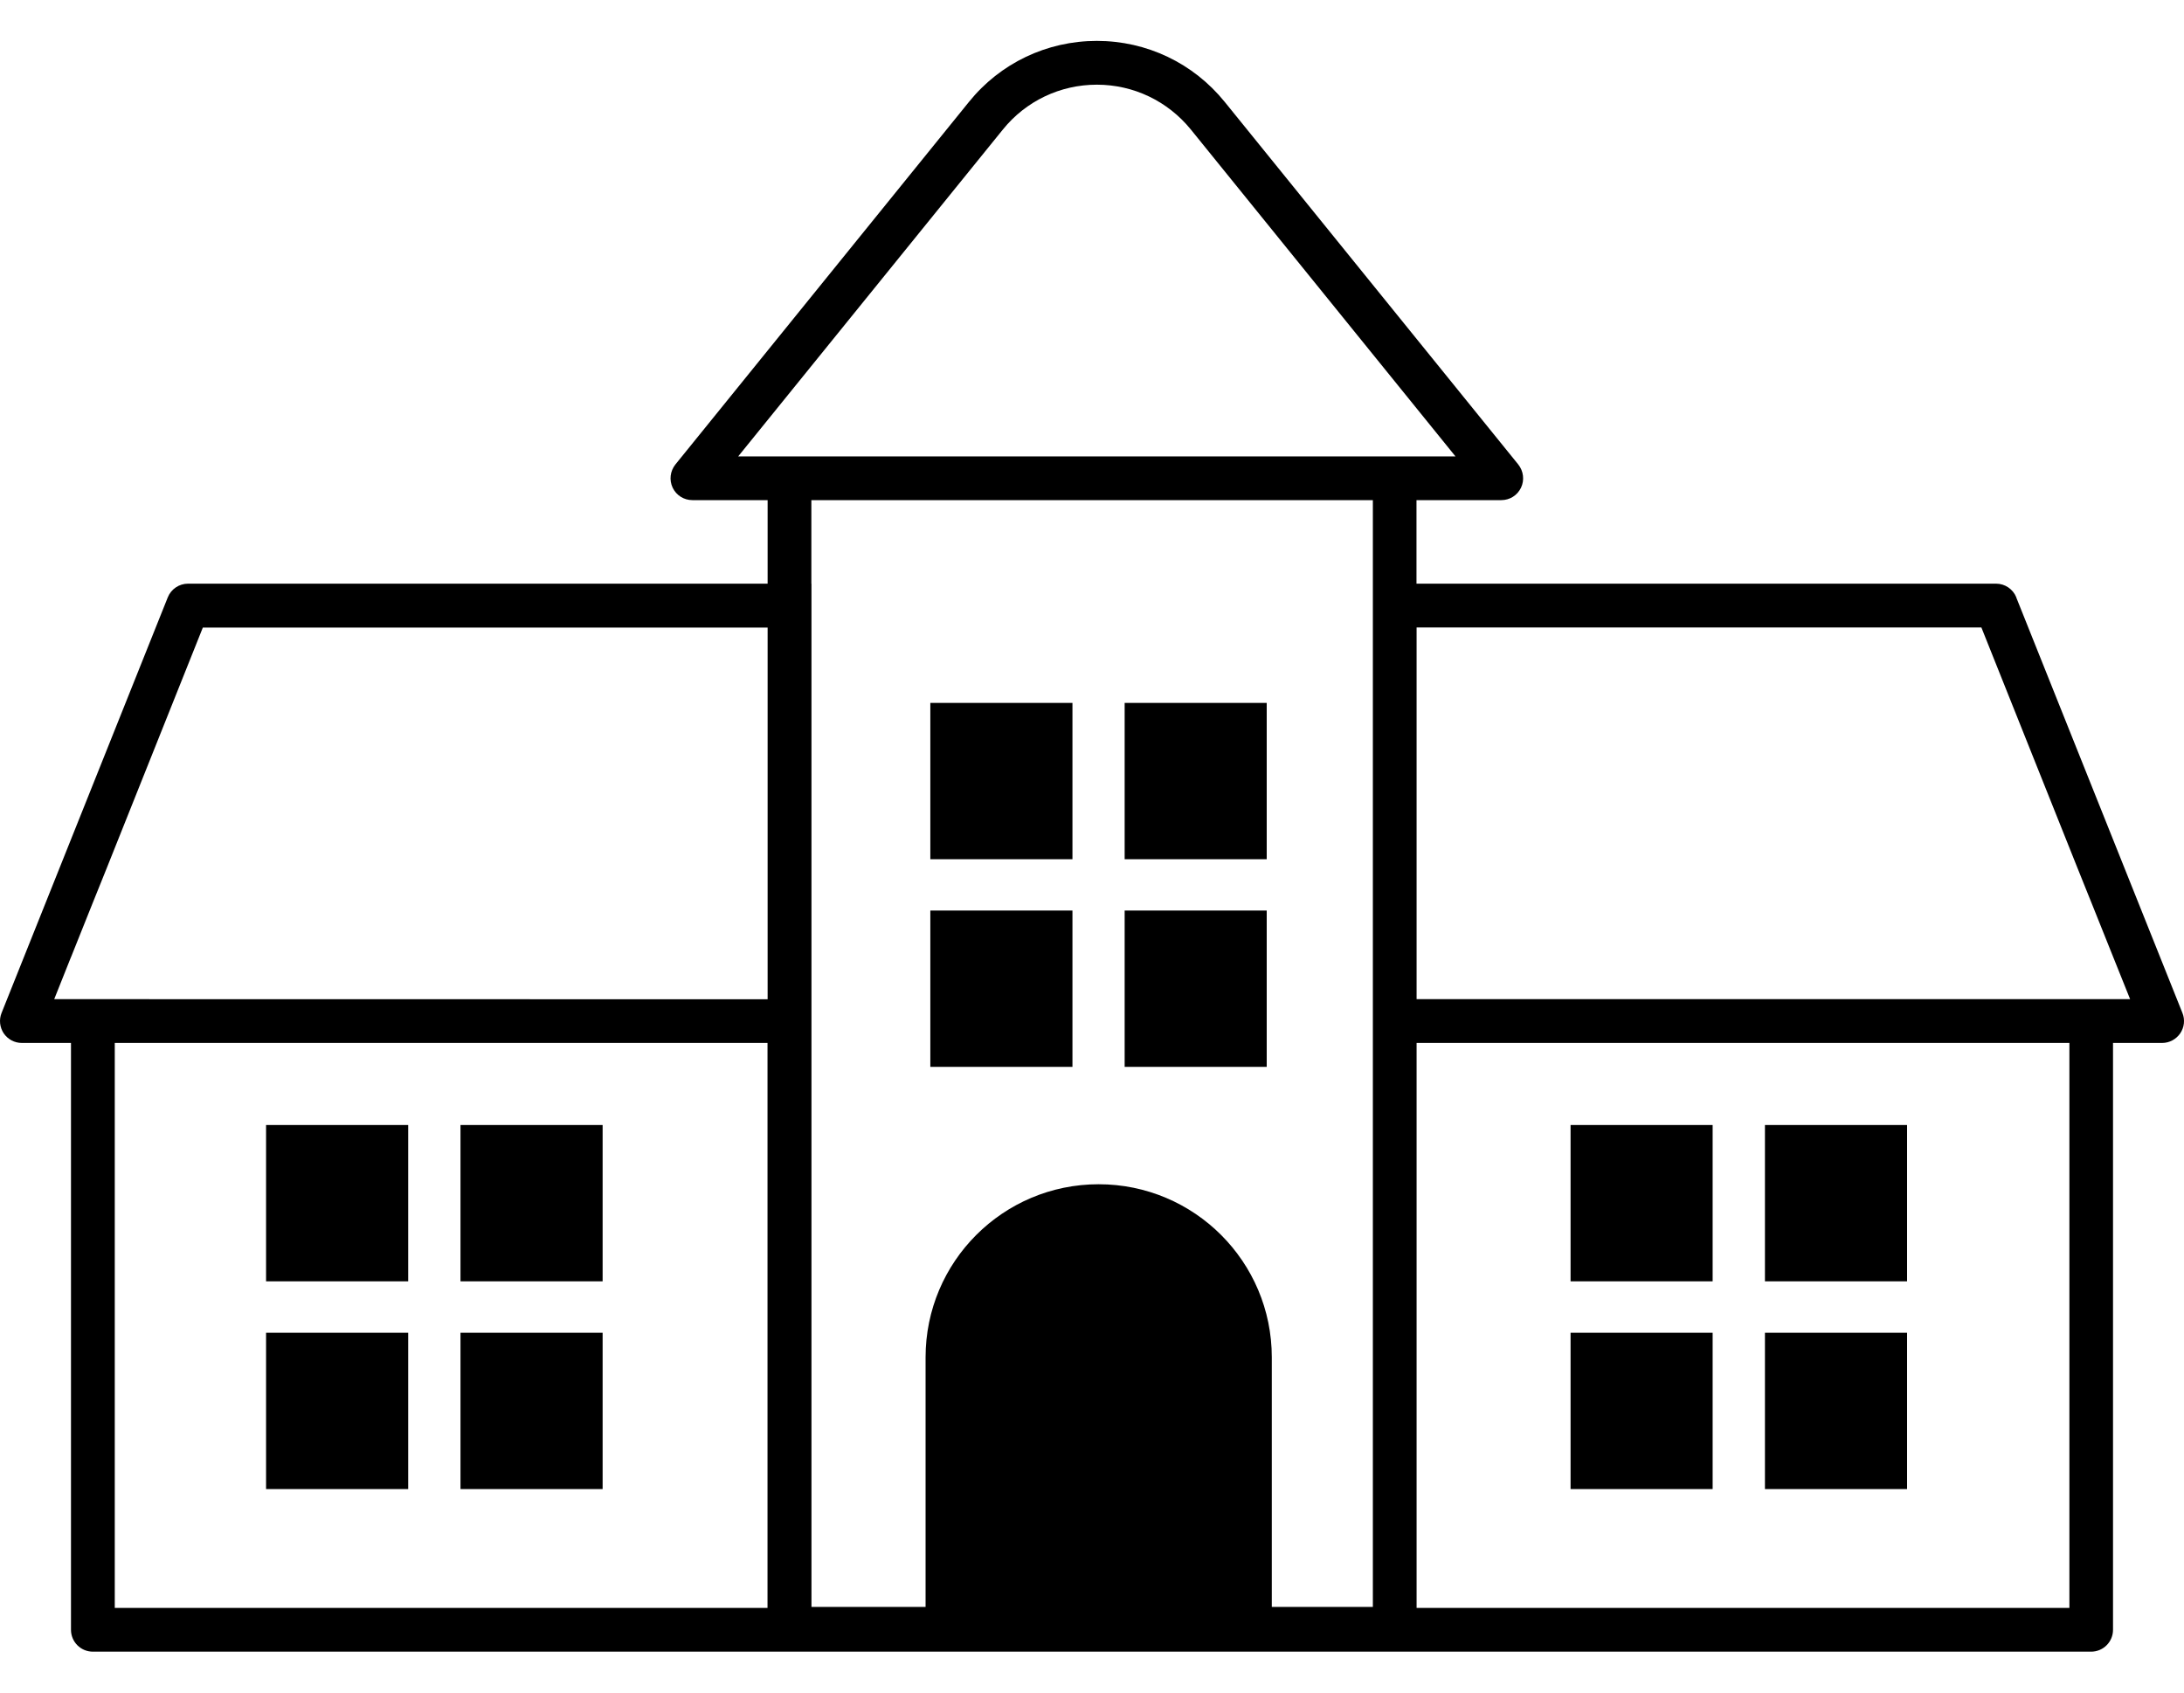 <svg width="40" height="31" viewBox="0 0 40 31" fill="none" xmlns="http://www.w3.org/2000/svg">
<path d="M36.93 10.943C36.869 10.79 36.721 10.69 36.559 10.69H25.943V9.16H27.496C27.651 9.16 27.79 9.073 27.857 8.933C27.924 8.793 27.903 8.628 27.807 8.507L22.432 1.868C21.856 1.156 21.003 0.749 20.089 0.749C19.174 0.749 18.319 1.156 17.745 1.868L12.37 8.507C12.274 8.628 12.253 8.791 12.32 8.933C12.387 9.073 12.527 9.16 12.681 9.16H14.059V10.69H3.443C3.281 10.69 3.132 10.79 3.072 10.943L0.029 18.552C-0.021 18.676 -0.005 18.816 0.068 18.926C0.144 19.037 0.267 19.102 0.4 19.102H1.3V29.85C1.3 30.072 1.479 30.251 1.701 30.251H38.299C38.52 30.251 38.7 30.072 38.7 29.85V19.102H39.599C39.733 19.102 39.856 19.035 39.931 18.926C40.006 18.816 40.021 18.676 39.971 18.552L36.928 10.943H36.93ZM38.702 18.3H25.945V11.492H36.289L38.046 15.89L38.207 16.291L38.303 16.529L38.704 17.53L39.013 18.3L38.702 18.3ZM2.102 29.45V19.102H14.057V29.45H2.102ZM1.3 17.532L1.701 16.53L1.797 16.292L1.958 15.892L3.715 11.494H14.059V18.302L0.993 18.3L1.3 17.53L1.3 17.532ZM14.86 10.69V9.16H25.144V29.431H23.293V24.86C23.293 23.109 21.873 21.69 20.122 21.69C18.371 21.69 16.952 23.109 16.952 24.86V29.431H14.862V10.693L14.86 10.69ZM20.089 1.551C20.761 1.551 21.387 1.851 21.811 2.373L26.657 8.359H13.52L18.367 2.373C18.788 1.851 19.417 1.551 20.089 1.551ZM37.901 29.45H25.945V19.102H37.901V29.45Z" fill="black" style="fill:black;fill-opacity:1;"/>
<path d="M4.873 20.605H7.476V23.468H4.873V20.605Z" fill="black" style="fill:black;fill-opacity:1;"/>
<path d="M8.434 20.605H11.037V23.468H8.434V20.605Z" fill="black" style="fill:black;fill-opacity:1;"/>
<path d="M28.765 20.605H31.367V23.468H28.765V20.605Z" fill="black" style="fill:black;fill-opacity:1;"/>
<path d="M32.325 20.605H34.928V23.468H32.325V20.605Z" fill="black" style="fill:black;fill-opacity:1;"/>
<path d="M4.873 24.41H7.476V27.273H4.873V24.41Z" fill="black" style="fill:black;fill-opacity:1;"/>
<path d="M8.434 24.41H11.037V27.273H8.434V24.41Z" fill="black" style="fill:black;fill-opacity:1;"/>
<path d="M28.765 24.41H31.367V27.273H28.765V24.41Z" fill="black" style="fill:black;fill-opacity:1;"/>
<path d="M32.325 24.41H34.928V27.273H32.325V24.41Z" fill="black" style="fill:black;fill-opacity:1;"/>
<path d="M17.039 12.874H19.642V15.737H17.039V12.874Z" fill="black" style="fill:black;fill-opacity:1;"/>
<path d="M20.598 12.874H23.2V15.737H20.598V12.874Z" fill="black" style="fill:black;fill-opacity:1;"/>
<path d="M19.642 19.102V16.677H17.039V19.54H19.642V19.102Z" fill="black" style="fill:black;fill-opacity:1;"/>
<path d="M23.2 19.102V16.677H20.598V19.54H23.2V19.102Z" fill="black" style="fill:black;fill-opacity:1;"/>
</svg>
